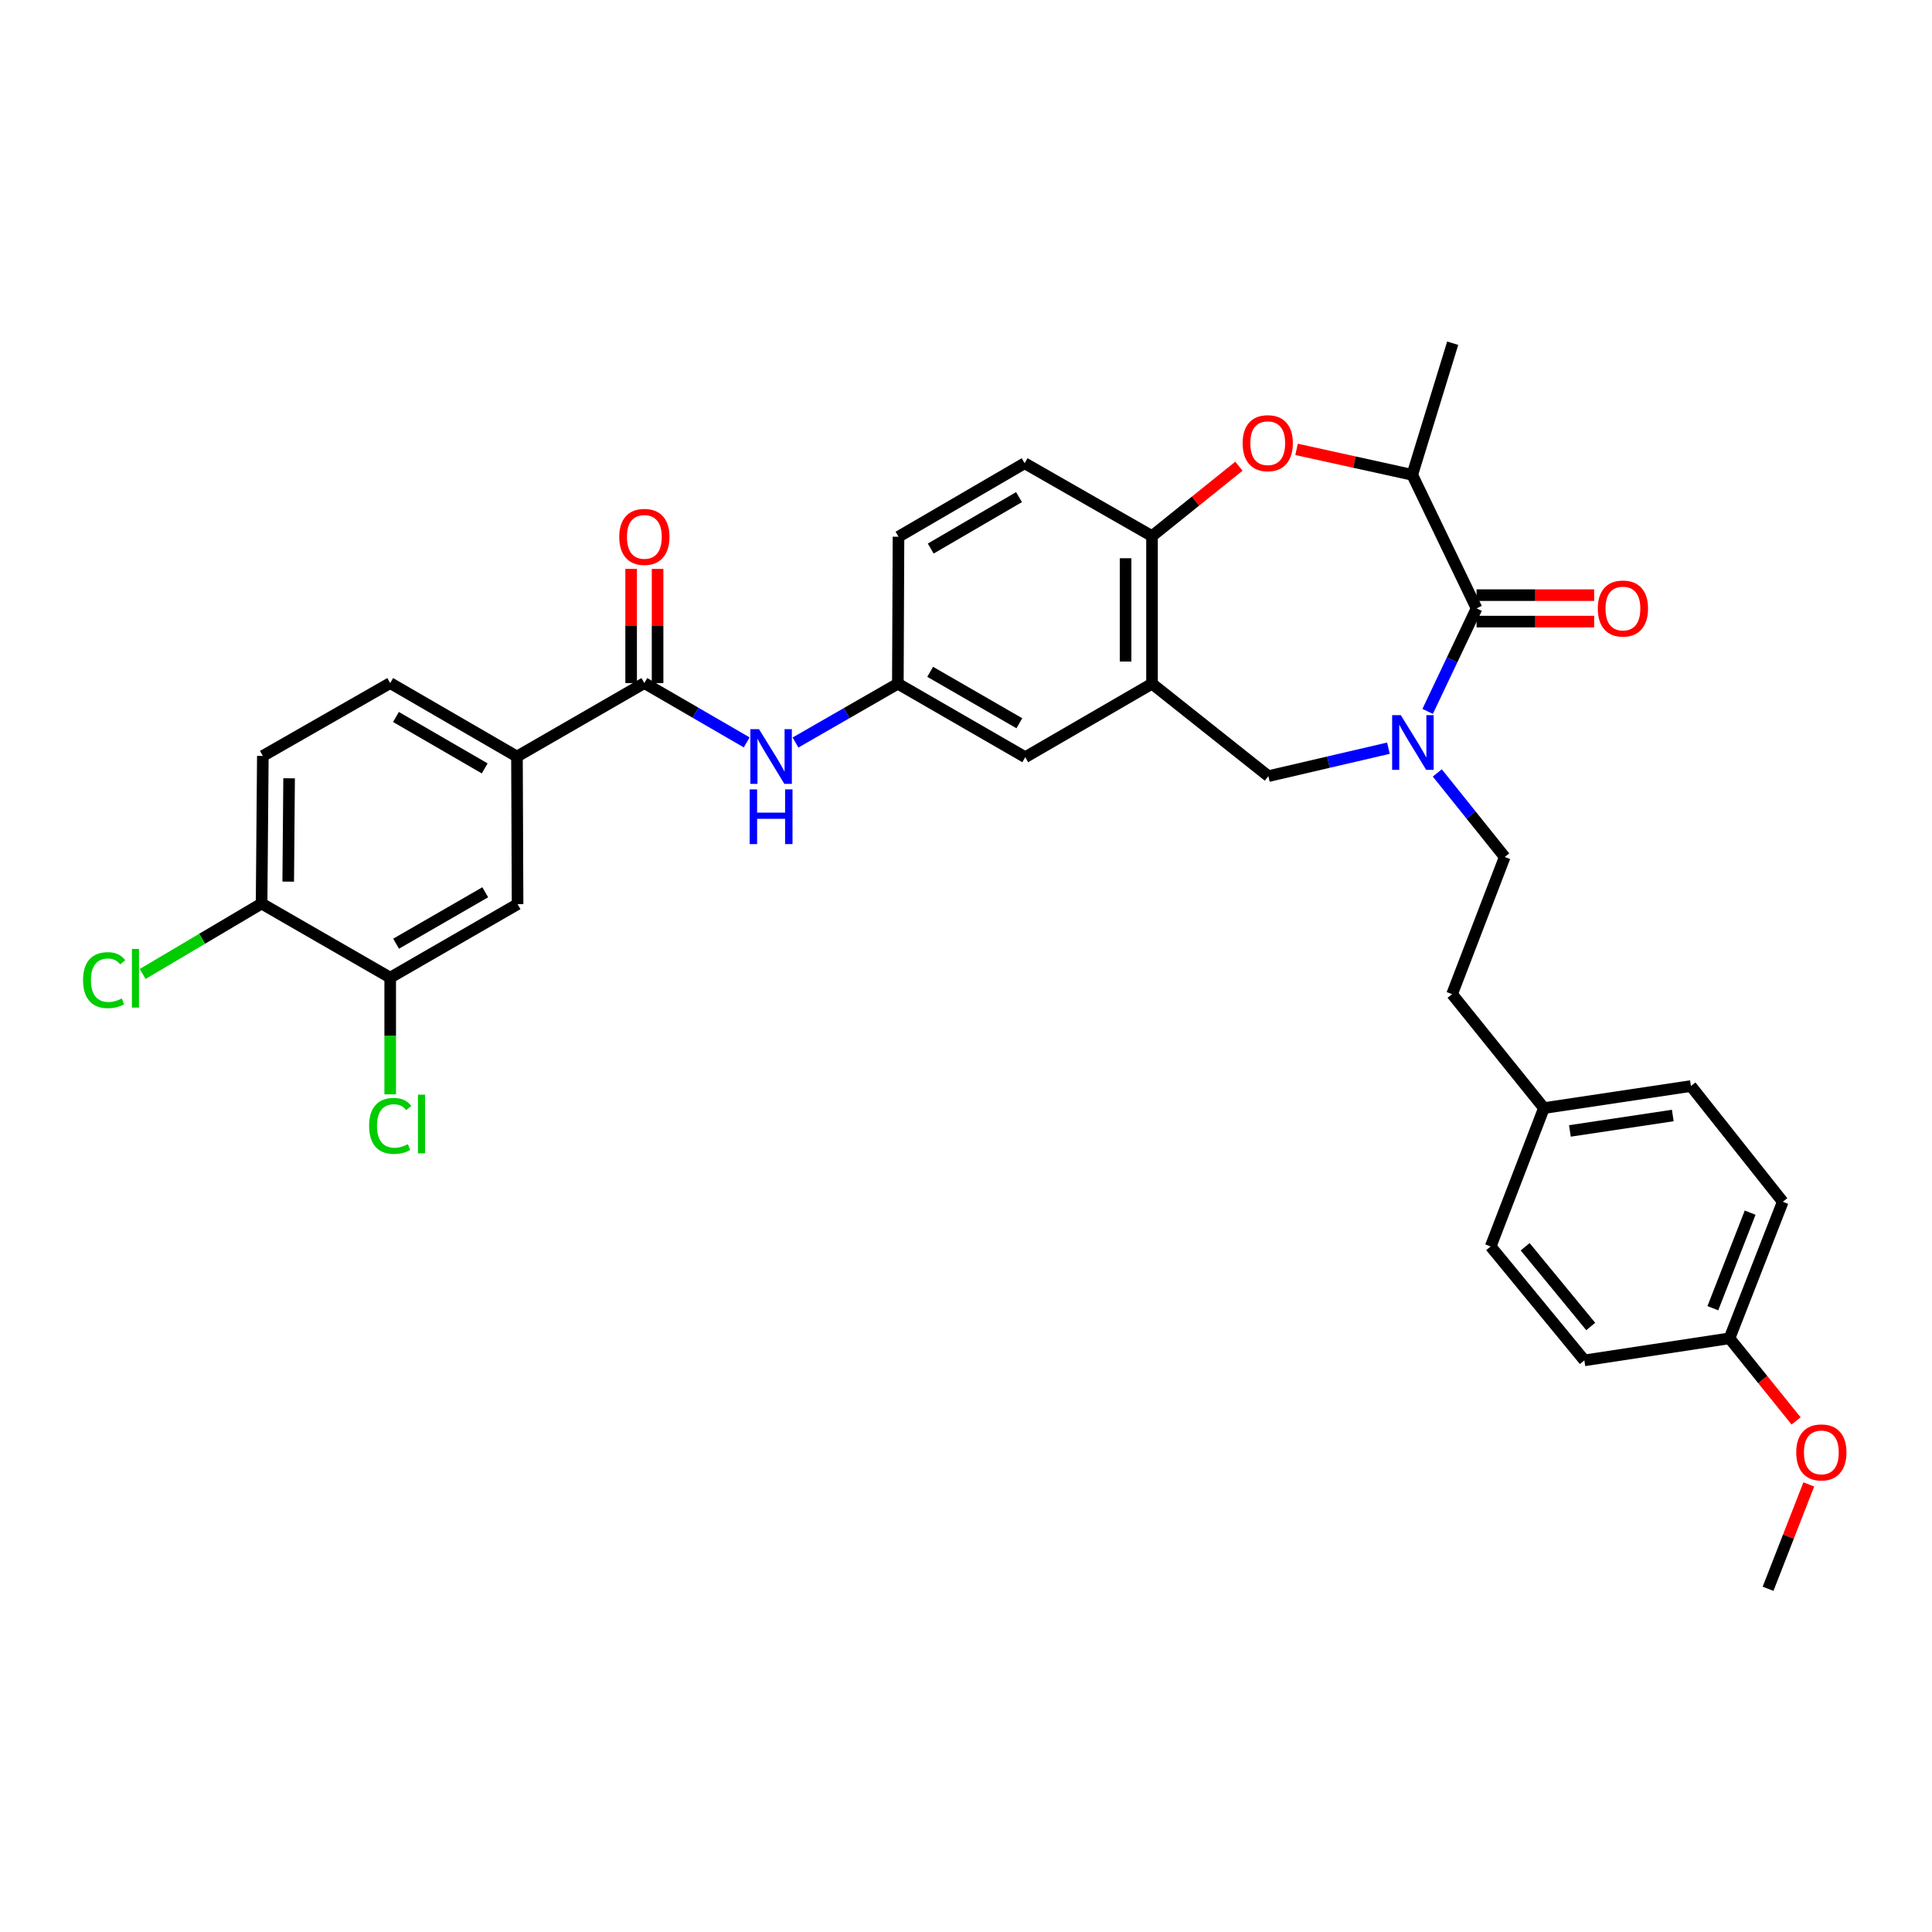 <?xml version='1.0' encoding='iso-8859-1'?>
<svg version='1.1' baseProfile='full'
              xmlns='http://www.w3.org/2000/svg'
                      xmlns:rdkit='http://www.rdkit.org/xml'
                      xmlns:xlink='http://www.w3.org/1999/xlink'
                  xml:space='preserve'
width='1000px' height='1000px' viewBox='0 0 1000 1000'>
<!-- END OF HEADER -->
<rect style='opacity:1.0;fill:#FFFFFF;stroke:none' width='1000' height='1000' x='0' y='0'> </rect>
<path class='bond-0' d='M 738.944,368.227 L 751.606,341.56' style='fill:none;fill-rule:evenodd;stroke:#0000FF;stroke-width:6px;stroke-linecap:butt;stroke-linejoin:miter;stroke-opacity:1' />
<path class='bond-0' d='M 751.606,341.56 L 764.269,314.894' style='fill:none;fill-rule:evenodd;stroke:#000000;stroke-width:6px;stroke-linecap:butt;stroke-linejoin:miter;stroke-opacity:1' />
<path class='bond-6' d='M 718.647,387.257 L 687.578,394.494' style='fill:none;fill-rule:evenodd;stroke:#0000FF;stroke-width:6px;stroke-linecap:butt;stroke-linejoin:miter;stroke-opacity:1' />
<path class='bond-6' d='M 687.578,394.494 L 656.509,401.732' style='fill:none;fill-rule:evenodd;stroke:#000000;stroke-width:6px;stroke-linecap:butt;stroke-linejoin:miter;stroke-opacity:1' />
<path class='bond-12' d='M 743.947,400.067 L 761.394,421.822' style='fill:none;fill-rule:evenodd;stroke:#0000FF;stroke-width:6px;stroke-linecap:butt;stroke-linejoin:miter;stroke-opacity:1' />
<path class='bond-12' d='M 761.394,421.822 L 778.841,443.576' style='fill:none;fill-rule:evenodd;stroke:#000000;stroke-width:6px;stroke-linecap:butt;stroke-linejoin:miter;stroke-opacity:1' />
<path class='bond-4' d='M 764.269,314.894 L 730.98,245.777' style='fill:none;fill-rule:evenodd;stroke:#000000;stroke-width:6px;stroke-linecap:butt;stroke-linejoin:miter;stroke-opacity:1' />
<path class='bond-14' d='M 764.269,321.739 L 794.697,321.739' style='fill:none;fill-rule:evenodd;stroke:#000000;stroke-width:6px;stroke-linecap:butt;stroke-linejoin:miter;stroke-opacity:1' />
<path class='bond-14' d='M 794.697,321.739 L 825.124,321.739' style='fill:none;fill-rule:evenodd;stroke:#FF0000;stroke-width:6px;stroke-linecap:butt;stroke-linejoin:miter;stroke-opacity:1' />
<path class='bond-14' d='M 764.269,308.049 L 794.697,308.049' style='fill:none;fill-rule:evenodd;stroke:#000000;stroke-width:6px;stroke-linecap:butt;stroke-linejoin:miter;stroke-opacity:1' />
<path class='bond-14' d='M 794.697,308.049 L 825.124,308.049' style='fill:none;fill-rule:evenodd;stroke:#FF0000;stroke-width:6px;stroke-linecap:butt;stroke-linejoin:miter;stroke-opacity:1' />
<path class='bond-1' d='M 671.097,232.594 L 701.039,239.185' style='fill:none;fill-rule:evenodd;stroke:#FF0000;stroke-width:6px;stroke-linecap:butt;stroke-linejoin:miter;stroke-opacity:1' />
<path class='bond-1' d='M 701.039,239.185 L 730.98,245.777' style='fill:none;fill-rule:evenodd;stroke:#000000;stroke-width:6px;stroke-linecap:butt;stroke-linejoin:miter;stroke-opacity:1' />
<path class='bond-33' d='M 641.26,241.311 L 618.771,259.397' style='fill:none;fill-rule:evenodd;stroke:#FF0000;stroke-width:6px;stroke-linecap:butt;stroke-linejoin:miter;stroke-opacity:1' />
<path class='bond-33' d='M 618.771,259.397 L 596.282,277.483' style='fill:none;fill-rule:evenodd;stroke:#000000;stroke-width:6px;stroke-linecap:butt;stroke-linejoin:miter;stroke-opacity:1' />
<path class='bond-2' d='M 596.282,353.879 L 656.509,401.732' style='fill:none;fill-rule:evenodd;stroke:#000000;stroke-width:6px;stroke-linecap:butt;stroke-linejoin:miter;stroke-opacity:1' />
<path class='bond-5' d='M 596.282,353.879 L 596.282,277.483' style='fill:none;fill-rule:evenodd;stroke:#000000;stroke-width:6px;stroke-linecap:butt;stroke-linejoin:miter;stroke-opacity:1' />
<path class='bond-5' d='M 582.593,342.419 L 582.593,288.943' style='fill:none;fill-rule:evenodd;stroke:#000000;stroke-width:6px;stroke-linecap:butt;stroke-linejoin:miter;stroke-opacity:1' />
<path class='bond-11' d='M 596.282,353.879 L 530.664,391.921' style='fill:none;fill-rule:evenodd;stroke:#000000;stroke-width:6px;stroke-linecap:butt;stroke-linejoin:miter;stroke-opacity:1' />
<path class='bond-3' d='M 333.518,353.559 L 360.002,368.911' style='fill:none;fill-rule:evenodd;stroke:#000000;stroke-width:6px;stroke-linecap:butt;stroke-linejoin:miter;stroke-opacity:1' />
<path class='bond-3' d='M 360.002,368.911 L 386.486,384.262' style='fill:none;fill-rule:evenodd;stroke:#0000FF;stroke-width:6px;stroke-linecap:butt;stroke-linejoin:miter;stroke-opacity:1' />
<path class='bond-8' d='M 333.518,353.559 L 267.58,391.586' style='fill:none;fill-rule:evenodd;stroke:#000000;stroke-width:6px;stroke-linecap:butt;stroke-linejoin:miter;stroke-opacity:1' />
<path class='bond-16' d='M 340.363,353.559 L 340.363,324.012' style='fill:none;fill-rule:evenodd;stroke:#000000;stroke-width:6px;stroke-linecap:butt;stroke-linejoin:miter;stroke-opacity:1' />
<path class='bond-16' d='M 340.363,324.012 L 340.363,294.464' style='fill:none;fill-rule:evenodd;stroke:#FF0000;stroke-width:6px;stroke-linecap:butt;stroke-linejoin:miter;stroke-opacity:1' />
<path class='bond-16' d='M 326.673,353.559 L 326.673,324.012' style='fill:none;fill-rule:evenodd;stroke:#000000;stroke-width:6px;stroke-linecap:butt;stroke-linejoin:miter;stroke-opacity:1' />
<path class='bond-16' d='M 326.673,324.012 L 326.673,294.464' style='fill:none;fill-rule:evenodd;stroke:#FF0000;stroke-width:6px;stroke-linecap:butt;stroke-linejoin:miter;stroke-opacity:1' />
<path class='bond-31' d='M 730.98,245.777 L 751.91,177.648' style='fill:none;fill-rule:evenodd;stroke:#000000;stroke-width:6px;stroke-linecap:butt;stroke-linejoin:miter;stroke-opacity:1' />
<path class='bond-18' d='M 596.282,277.483 L 530.344,239.768' style='fill:none;fill-rule:evenodd;stroke:#000000;stroke-width:6px;stroke-linecap:butt;stroke-linejoin:miter;stroke-opacity:1' />
<path class='bond-7' d='M 411.753,384.326 L 438.239,369.102' style='fill:none;fill-rule:evenodd;stroke:#0000FF;stroke-width:6px;stroke-linecap:butt;stroke-linejoin:miter;stroke-opacity:1' />
<path class='bond-7' d='M 438.239,369.102 L 464.725,353.879' style='fill:none;fill-rule:evenodd;stroke:#000000;stroke-width:6px;stroke-linecap:butt;stroke-linejoin:miter;stroke-opacity:1' />
<path class='bond-10' d='M 267.58,391.586 L 267.892,467.989' style='fill:none;fill-rule:evenodd;stroke:#000000;stroke-width:6px;stroke-linecap:butt;stroke-linejoin:miter;stroke-opacity:1' />
<path class='bond-17' d='M 267.58,391.586 L 201.969,353.559' style='fill:none;fill-rule:evenodd;stroke:#000000;stroke-width:6px;stroke-linecap:butt;stroke-linejoin:miter;stroke-opacity:1' />
<path class='bond-17' d='M 250.874,397.726 L 204.946,371.107' style='fill:none;fill-rule:evenodd;stroke:#000000;stroke-width:6px;stroke-linecap:butt;stroke-linejoin:miter;stroke-opacity:1' />
<path class='bond-9' d='M 201.969,506.023 L 267.892,467.989' style='fill:none;fill-rule:evenodd;stroke:#000000;stroke-width:6px;stroke-linecap:butt;stroke-linejoin:miter;stroke-opacity:1' />
<path class='bond-9' d='M 205.016,488.461 L 251.162,461.837' style='fill:none;fill-rule:evenodd;stroke:#000000;stroke-width:6px;stroke-linecap:butt;stroke-linejoin:miter;stroke-opacity:1' />
<path class='bond-20' d='M 201.969,506.023 L 201.969,536.225' style='fill:none;fill-rule:evenodd;stroke:#000000;stroke-width:6px;stroke-linecap:butt;stroke-linejoin:miter;stroke-opacity:1' />
<path class='bond-20' d='M 201.969,536.225 L 201.969,566.426' style='fill:none;fill-rule:evenodd;stroke:#00CC00;stroke-width:6px;stroke-linecap:butt;stroke-linejoin:miter;stroke-opacity:1' />
<path class='bond-36' d='M 201.969,506.023 L 135.399,467.67' style='fill:none;fill-rule:evenodd;stroke:#000000;stroke-width:6px;stroke-linecap:butt;stroke-linejoin:miter;stroke-opacity:1' />
<path class='bond-13' d='M 530.664,391.921 L 464.725,353.879' style='fill:none;fill-rule:evenodd;stroke:#000000;stroke-width:6px;stroke-linecap:butt;stroke-linejoin:miter;stroke-opacity:1' />
<path class='bond-13' d='M 527.614,374.357 L 481.457,347.727' style='fill:none;fill-rule:evenodd;stroke:#000000;stroke-width:6px;stroke-linecap:butt;stroke-linejoin:miter;stroke-opacity:1' />
<path class='bond-24' d='M 778.841,443.576 L 751.598,514.572' style='fill:none;fill-rule:evenodd;stroke:#000000;stroke-width:6px;stroke-linecap:butt;stroke-linejoin:miter;stroke-opacity:1' />
<path class='bond-35' d='M 464.725,353.879 L 465.06,277.81' style='fill:none;fill-rule:evenodd;stroke:#000000;stroke-width:6px;stroke-linecap:butt;stroke-linejoin:miter;stroke-opacity:1' />
<path class='bond-15' d='M 135.399,467.67 L 136.046,391.274' style='fill:none;fill-rule:evenodd;stroke:#000000;stroke-width:6px;stroke-linecap:butt;stroke-linejoin:miter;stroke-opacity:1' />
<path class='bond-15' d='M 149.185,456.326 L 149.638,402.849' style='fill:none;fill-rule:evenodd;stroke:#000000;stroke-width:6px;stroke-linecap:butt;stroke-linejoin:miter;stroke-opacity:1' />
<path class='bond-22' d='M 135.399,467.67 L 104.622,485.9' style='fill:none;fill-rule:evenodd;stroke:#000000;stroke-width:6px;stroke-linecap:butt;stroke-linejoin:miter;stroke-opacity:1' />
<path class='bond-22' d='M 104.622,485.9 L 73.845,504.129' style='fill:none;fill-rule:evenodd;stroke:#00CC00;stroke-width:6px;stroke-linecap:butt;stroke-linejoin:miter;stroke-opacity:1' />
<path class='bond-19' d='M 201.969,353.559 L 136.046,391.274' style='fill:none;fill-rule:evenodd;stroke:#000000;stroke-width:6px;stroke-linecap:butt;stroke-linejoin:miter;stroke-opacity:1' />
<path class='bond-21' d='M 530.344,239.768 L 465.06,277.81' style='fill:none;fill-rule:evenodd;stroke:#000000;stroke-width:6px;stroke-linecap:butt;stroke-linejoin:miter;stroke-opacity:1' />
<path class='bond-21' d='M 527.444,257.303 L 481.745,283.932' style='fill:none;fill-rule:evenodd;stroke:#000000;stroke-width:6px;stroke-linecap:butt;stroke-linejoin:miter;stroke-opacity:1' />
<path class='bond-23' d='M 799.132,573.544 L 751.598,514.572' style='fill:none;fill-rule:evenodd;stroke:#000000;stroke-width:6px;stroke-linecap:butt;stroke-linejoin:miter;stroke-opacity:1' />
<path class='bond-26' d='M 799.132,573.544 L 875.215,562.136' style='fill:none;fill-rule:evenodd;stroke:#000000;stroke-width:6px;stroke-linecap:butt;stroke-linejoin:miter;stroke-opacity:1' />
<path class='bond-26' d='M 812.574,585.371 L 865.833,577.385' style='fill:none;fill-rule:evenodd;stroke:#000000;stroke-width:6px;stroke-linecap:butt;stroke-linejoin:miter;stroke-opacity:1' />
<path class='bond-27' d='M 799.132,573.544 L 771.57,645.171' style='fill:none;fill-rule:evenodd;stroke:#000000;stroke-width:6px;stroke-linecap:butt;stroke-linejoin:miter;stroke-opacity:1' />
<path class='bond-25' d='M 895.187,692.711 L 922.756,622.035' style='fill:none;fill-rule:evenodd;stroke:#000000;stroke-width:6px;stroke-linecap:butt;stroke-linejoin:miter;stroke-opacity:1' />
<path class='bond-25' d='M 886.569,677.135 L 905.867,627.662' style='fill:none;fill-rule:evenodd;stroke:#000000;stroke-width:6px;stroke-linecap:butt;stroke-linejoin:miter;stroke-opacity:1' />
<path class='bond-30' d='M 895.187,692.711 L 912.422,714.09' style='fill:none;fill-rule:evenodd;stroke:#000000;stroke-width:6px;stroke-linecap:butt;stroke-linejoin:miter;stroke-opacity:1' />
<path class='bond-30' d='M 912.422,714.09 L 929.657,735.47' style='fill:none;fill-rule:evenodd;stroke:#FF0000;stroke-width:6px;stroke-linecap:butt;stroke-linejoin:miter;stroke-opacity:1' />
<path class='bond-34' d='M 895.187,692.711 L 820.062,704.127' style='fill:none;fill-rule:evenodd;stroke:#000000;stroke-width:6px;stroke-linecap:butt;stroke-linejoin:miter;stroke-opacity:1' />
<path class='bond-28' d='M 875.215,562.136 L 922.756,622.035' style='fill:none;fill-rule:evenodd;stroke:#000000;stroke-width:6px;stroke-linecap:butt;stroke-linejoin:miter;stroke-opacity:1' />
<path class='bond-29' d='M 771.57,645.171 L 820.062,704.127' style='fill:none;fill-rule:evenodd;stroke:#000000;stroke-width:6px;stroke-linecap:butt;stroke-linejoin:miter;stroke-opacity:1' />
<path class='bond-29' d='M 789.417,645.318 L 823.361,686.588' style='fill:none;fill-rule:evenodd;stroke:#000000;stroke-width:6px;stroke-linecap:butt;stroke-linejoin:miter;stroke-opacity:1' />
<path class='bond-32' d='M 936.228,768.34 L 925.69,795.346' style='fill:none;fill-rule:evenodd;stroke:#FF0000;stroke-width:6px;stroke-linecap:butt;stroke-linejoin:miter;stroke-opacity:1' />
<path class='bond-32' d='M 925.69,795.346 L 915.151,822.352' style='fill:none;fill-rule:evenodd;stroke:#000000;stroke-width:6px;stroke-linecap:butt;stroke-linejoin:miter;stroke-opacity:1' />
<path  class='atom-0' d='M 725.047 370.148
L 734.327 385.148
Q 735.247 386.628, 736.727 389.308
Q 738.207 391.988, 738.287 392.148
L 738.287 370.148
L 742.047 370.148
L 742.047 398.468
L 738.167 398.468
L 728.207 382.068
Q 727.047 380.148, 725.807 377.948
Q 724.607 375.748, 724.247 375.068
L 724.247 398.468
L 720.567 398.468
L 720.567 370.148
L 725.047 370.148
' fill='#0000FF'/>
<path  class='atom-2' d='M 643.182 229.391
Q 643.182 222.591, 646.542 218.791
Q 649.902 214.991, 656.182 214.991
Q 662.462 214.991, 665.822 218.791
Q 669.182 222.591, 669.182 229.391
Q 669.182 236.271, 665.782 240.191
Q 662.382 244.071, 656.182 244.071
Q 649.942 244.071, 646.542 240.191
Q 643.182 236.311, 643.182 229.391
M 656.182 240.871
Q 660.502 240.871, 662.822 237.991
Q 665.182 235.071, 665.182 229.391
Q 665.182 223.831, 662.822 221.031
Q 660.502 218.191, 656.182 218.191
Q 651.862 218.191, 649.502 220.991
Q 647.182 223.791, 647.182 229.391
Q 647.182 235.111, 649.502 237.991
Q 651.862 240.871, 656.182 240.871
' fill='#FF0000'/>
<path  class='atom-8' d='M 392.862 377.426
L 402.142 392.426
Q 403.062 393.906, 404.542 396.586
Q 406.022 399.266, 406.102 399.426
L 406.102 377.426
L 409.862 377.426
L 409.862 405.746
L 405.982 405.746
L 396.022 389.346
Q 394.862 387.426, 393.622 385.226
Q 392.422 383.026, 392.062 382.346
L 392.062 405.746
L 388.382 405.746
L 388.382 377.426
L 392.862 377.426
' fill='#0000FF'/>
<path  class='atom-8' d='M 388.042 408.578
L 391.882 408.578
L 391.882 420.618
L 406.362 420.618
L 406.362 408.578
L 410.202 408.578
L 410.202 436.898
L 406.362 436.898
L 406.362 423.818
L 391.882 423.818
L 391.882 436.898
L 388.042 436.898
L 388.042 408.578
' fill='#0000FF'/>
<path  class='atom-15' d='M 827.018 314.974
Q 827.018 308.174, 830.378 304.374
Q 833.738 300.574, 840.018 300.574
Q 846.298 300.574, 849.658 304.374
Q 853.018 308.174, 853.018 314.974
Q 853.018 321.854, 849.618 325.774
Q 846.218 329.654, 840.018 329.654
Q 833.778 329.654, 830.378 325.774
Q 827.018 321.894, 827.018 314.974
M 840.018 326.454
Q 844.338 326.454, 846.658 323.574
Q 849.018 320.654, 849.018 314.974
Q 849.018 309.414, 846.658 306.614
Q 844.338 303.774, 840.018 303.774
Q 835.698 303.774, 833.338 306.574
Q 831.018 309.374, 831.018 314.974
Q 831.018 320.694, 833.338 323.574
Q 835.698 326.454, 840.018 326.454
' fill='#FF0000'/>
<path  class='atom-17' d='M 320.518 277.89
Q 320.518 271.09, 323.878 267.29
Q 327.238 263.49, 333.518 263.49
Q 339.798 263.49, 343.158 267.29
Q 346.518 271.09, 346.518 277.89
Q 346.518 284.77, 343.118 288.69
Q 339.718 292.57, 333.518 292.57
Q 327.278 292.57, 323.878 288.69
Q 320.518 284.81, 320.518 277.89
M 333.518 289.37
Q 337.838 289.37, 340.158 286.49
Q 342.518 283.57, 342.518 277.89
Q 342.518 272.33, 340.158 269.53
Q 337.838 266.69, 333.518 266.69
Q 329.198 266.69, 326.838 269.49
Q 324.518 272.29, 324.518 277.89
Q 324.518 283.61, 326.838 286.49
Q 329.198 289.37, 333.518 289.37
' fill='#FF0000'/>
<path  class='atom-21' d='M 191.049 582.76
Q 191.049 575.72, 194.329 572.04
Q 197.649 568.32, 203.929 568.32
Q 209.769 568.32, 212.889 572.44
L 210.249 574.6
Q 207.969 571.6, 203.929 571.6
Q 199.649 571.6, 197.369 574.48
Q 195.129 577.32, 195.129 582.76
Q 195.129 588.36, 197.449 591.24
Q 199.809 594.12, 204.369 594.12
Q 207.489 594.12, 211.129 592.24
L 212.249 595.24
Q 210.769 596.2, 208.529 596.76
Q 206.289 597.32, 203.809 597.32
Q 197.649 597.32, 194.329 593.56
Q 191.049 589.8, 191.049 582.76
' fill='#00CC00'/>
<path  class='atom-21' d='M 216.329 566.6
L 220.009 566.6
L 220.009 596.96
L 216.329 596.96
L 216.329 566.6
' fill='#00CC00'/>
<path  class='atom-23' d='M 42.988 507.323
Q 42.988 500.283, 46.268 496.603
Q 49.588 492.883, 55.868 492.883
Q 61.708 492.883, 64.828 497.003
L 62.188 499.163
Q 59.908 496.163, 55.868 496.163
Q 51.588 496.163, 49.308 499.043
Q 47.068 501.883, 47.068 507.323
Q 47.068 512.923, 49.388 515.803
Q 51.748 518.683, 56.308 518.683
Q 59.428 518.683, 63.068 516.803
L 64.188 519.803
Q 62.708 520.763, 60.468 521.323
Q 58.228 521.883, 55.748 521.883
Q 49.588 521.883, 46.268 518.123
Q 42.988 514.363, 42.988 507.323
' fill='#00CC00'/>
<path  class='atom-23' d='M 68.268 491.163
L 71.948 491.163
L 71.948 521.523
L 68.268 521.523
L 68.268 491.163
' fill='#00CC00'/>
<path  class='atom-31' d='M 929.728 751.763
Q 929.728 744.963, 933.088 741.163
Q 936.448 737.363, 942.728 737.363
Q 949.008 737.363, 952.368 741.163
Q 955.728 744.963, 955.728 751.763
Q 955.728 758.643, 952.328 762.563
Q 948.928 766.443, 942.728 766.443
Q 936.488 766.443, 933.088 762.563
Q 929.728 758.683, 929.728 751.763
M 942.728 763.243
Q 947.048 763.243, 949.368 760.363
Q 951.728 757.443, 951.728 751.763
Q 951.728 746.203, 949.368 743.403
Q 947.048 740.563, 942.728 740.563
Q 938.408 740.563, 936.048 743.363
Q 933.728 746.163, 933.728 751.763
Q 933.728 757.483, 936.048 760.363
Q 938.408 763.243, 942.728 763.243
' fill='#FF0000'/>
</svg>
